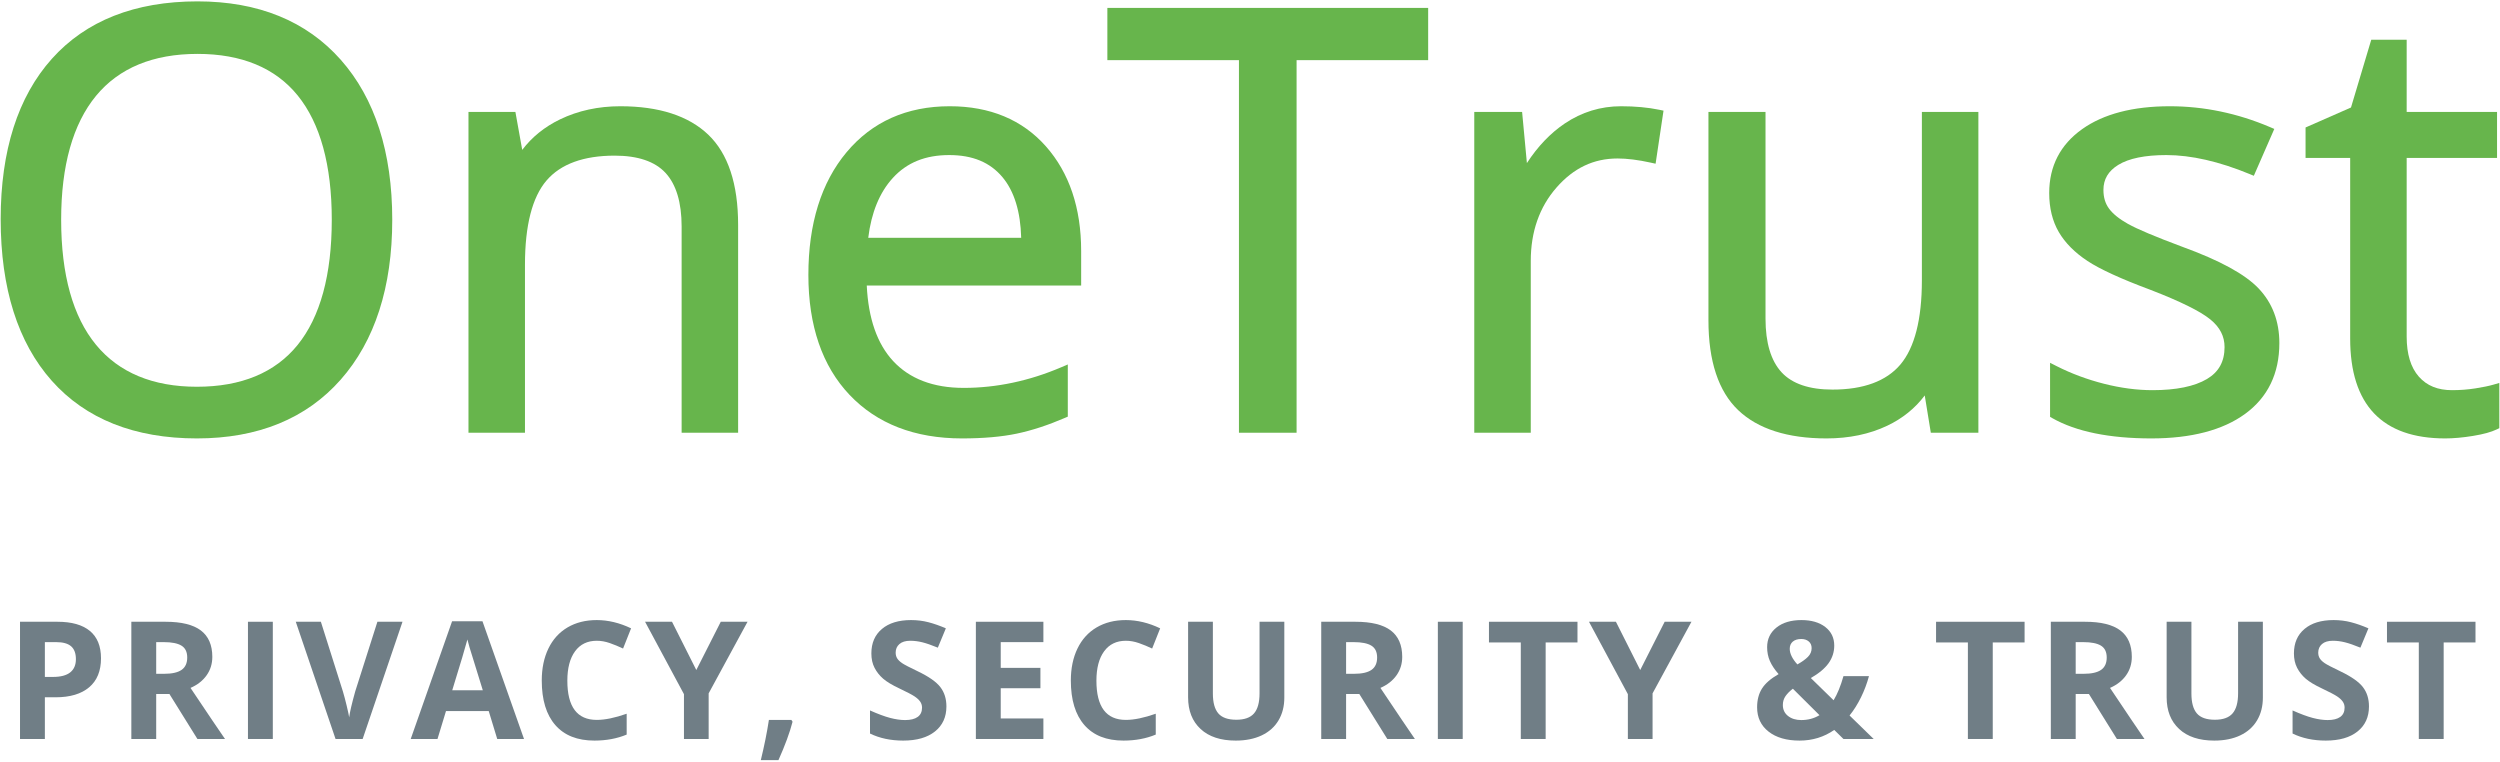 <?xml version="1.0" encoding="UTF-8"?>
<svg width="824px" height="251px" viewBox="0 0 824 251" version="1.1" xmlns="http://www.w3.org/2000/svg" xmlns:xlink="http://www.w3.org/1999/xlink">
    <!-- Generator: Sketch 63 (92445) - https://sketch.com -->
    <title>OneTrust-2020-RGB-Primary</title>
    <desc>Created with Sketch.</desc>
    <g id="HomepageFinal" stroke="none" stroke-width="1" fill="none" fill-rule="evenodd">
        <g id="OneTrust-2020-RGB-Primary">
            <path d="M14.789,223.115 L17.484,223.115 C20.004,223.115 21.889,222.617 23.14,221.622 C24.391,220.627 25.017,219.177 25.017,217.274 C25.017,215.354 24.492,213.936 23.444,213.02 C22.396,212.104 20.752,211.645 18.515,211.645 L14.789,211.645 L14.789,223.115 Z M33.289,216.983 C33.289,221.142 31.989,224.322 29.391,226.524 C26.791,228.727 23.096,229.828 18.304,229.828 L14.789,229.828 L14.789,243.57 L6.596,243.57 L6.596,204.933 L18.938,204.933 C23.625,204.933 27.188,205.941 29.628,207.958 C32.068,209.976 33.289,212.984 33.289,216.983 L33.289,216.983 Z" id="Fill-1" fill="#707E86"></path>
            <path d="M51.482,222.084 L54.125,222.084 C56.714,222.084 58.626,221.652 59.859,220.789 C61.093,219.926 61.709,218.569 61.709,216.719 C61.709,214.887 61.08,213.583 59.82,212.808 C58.56,212.033 56.609,211.645 53.966,211.645 L51.482,211.645 L51.482,222.084 Z M51.482,228.744 L51.482,243.57 L43.289,243.57 L43.289,204.933 L54.547,204.933 C59.798,204.933 63.683,205.889 66.202,207.8 C68.722,209.712 69.981,212.614 69.981,216.508 C69.981,218.78 69.356,220.803 68.105,222.573 C66.854,224.344 65.083,225.731 62.793,226.735 C68.607,235.422 72.395,241.033 74.157,243.57 L65.066,243.57 L55.842,228.744 L51.482,228.744 L51.482,228.744 Z" id="Fill-2" fill="#707E86"></path>
            <polygon id="Fill-3" fill="#707E86" points="81.727 243.57 89.919 243.57 89.919 204.933 81.727 204.933"></polygon>
            <path d="M124.392,204.933 L132.664,204.933 L119.529,243.57 L110.597,243.57 L97.488,204.933 L105.76,204.933 L113.028,227.925 C113.433,229.281 113.852,230.863 114.283,232.669 C114.715,234.475 114.984,235.73 115.089,236.435 C115.283,234.813 115.944,231.978 117.072,227.925 L124.392,204.933" id="Fill-4" fill="#707E86"></path>
            <path d="M159.129,227.502 C156.54,219.168 155.082,214.455 154.756,213.363 C154.43,212.271 154.196,211.407 154.055,210.772 C153.474,213.028 151.809,218.604 149.061,227.502 L159.129,227.502 Z M163.887,243.57 L161.085,234.373 L146.999,234.373 L144.198,243.57 L135.371,243.57 L149.007,204.773 L159.024,204.773 L172.714,243.57 L163.887,243.57 L163.887,243.57 Z" id="Fill-5" fill="#707E86"></path>
            <path d="M196.695,211.195 C193.611,211.195 191.224,212.354 189.533,214.671 C187.841,216.988 186.996,220.217 186.996,224.357 C186.996,232.973 190.229,237.28 196.695,237.28 C199.408,237.28 202.694,236.603 206.552,235.245 L206.552,242.117 C203.381,243.438 199.84,244.099 195.928,244.099 C190.308,244.099 186.009,242.395 183.031,238.985 C180.054,235.576 178.565,230.683 178.565,224.304 C178.565,220.287 179.296,216.768 180.758,213.746 C182.221,210.725 184.322,208.407 187.062,206.796 C189.801,205.184 193.012,204.377 196.695,204.377 C200.447,204.377 204.218,205.285 208.006,207.1 L205.363,213.76 C203.918,213.072 202.465,212.474 201.002,211.962 C199.54,211.451 198.104,211.195 196.695,211.195" id="Fill-6" fill="#707E86"></path>
            <polyline id="Fill-7" fill="#707E86" points="229.502 220.842 237.563 204.933 246.39 204.933 233.572 228.532 233.572 243.57 225.433 243.57 225.433 228.797 212.615 204.933 221.495 204.933 229.502 220.842"></polyline>
            <path d="M261.227,237.889 C260.311,241.447 258.76,245.667 256.576,250.547 L250.762,250.547 C251.907,245.86 252.797,241.438 253.431,237.28 L260.831,237.28 L261.227,237.889" id="Fill-8" fill="#707E86"></path>
            <path d="M311.938,232.841 C311.938,236.329 310.683,239.077 308.172,241.086 C305.661,243.095 302.168,244.099 297.693,244.099 C293.57,244.099 289.923,243.324 286.752,241.773 L286.752,234.162 C289.359,235.324 291.566,236.144 293.372,236.62 C295.178,237.096 296.83,237.333 298.327,237.333 C300.125,237.333 301.503,236.989 302.463,236.303 C303.423,235.615 303.904,234.594 303.904,233.237 C303.904,232.479 303.692,231.806 303.27,231.215 C302.847,230.625 302.226,230.057 301.406,229.511 C300.587,228.965 298.917,228.093 296.398,226.895 C294.037,225.784 292.266,224.719 291.086,223.696 C289.905,222.675 288.963,221.485 288.258,220.129 C287.553,218.771 287.201,217.187 287.201,215.371 C287.201,211.953 288.359,209.267 290.676,207.311 C292.993,205.355 296.195,204.377 300.283,204.377 C302.292,204.377 304.208,204.615 306.031,205.091 C307.855,205.566 309.762,206.236 311.753,207.1 L309.11,213.469 C307.049,212.623 305.344,212.033 303.996,211.698 C302.648,211.363 301.322,211.195 300.019,211.195 C298.468,211.195 297.279,211.557 296.451,212.279 C295.623,213.002 295.209,213.944 295.209,215.107 C295.209,215.83 295.376,216.46 295.711,216.997 C296.045,217.534 296.579,218.054 297.31,218.556 C298.041,219.059 299.772,219.961 302.503,221.265 C306.115,222.992 308.59,224.723 309.929,226.458 C311.268,228.193 311.938,230.321 311.938,232.841" id="Fill-9" fill="#707E86"></path>
            <polyline id="Fill-10" fill="#707E86" points="343.9 243.57 321.647 243.57 321.647 204.933 343.9 204.933 343.9 211.645 329.84 211.645 329.84 220.129 342.922 220.129 342.922 226.841 329.84 226.841 329.84 236.805 343.9 236.805 343.9 243.57"></polyline>
            <path d="M371.079,211.195 C367.995,211.195 365.608,212.354 363.917,214.671 C362.225,216.988 361.379,220.217 361.379,224.357 C361.379,232.973 364.612,237.28 371.079,237.28 C373.792,237.28 377.078,236.603 380.936,235.245 L380.936,242.117 C377.765,243.438 374.224,244.099 370.312,244.099 C364.691,244.099 360.393,242.395 357.415,238.985 C354.438,235.576 352.949,230.683 352.949,224.304 C352.949,220.287 353.68,216.768 355.142,213.746 C356.604,210.725 358.706,208.407 361.445,206.796 C364.185,205.184 367.396,204.377 371.079,204.377 C374.831,204.377 378.602,205.285 382.39,207.1 L379.747,213.76 C378.302,213.072 376.849,212.474 375.386,211.962 C373.924,211.451 372.488,211.195 371.079,211.195" id="Fill-11" fill="#707E86"></path>
            <path d="M423.312,204.933 L423.312,229.934 C423.312,232.787 422.673,235.29 421.396,237.439 C420.118,239.589 418.272,241.236 415.858,242.381 C413.445,243.526 410.59,244.099 407.296,244.099 C402.327,244.099 398.469,242.826 395.72,240.28 C392.972,237.734 391.598,234.25 391.598,229.828 L391.598,204.933 L399.764,204.933 L399.764,228.586 C399.764,231.563 400.363,233.748 401.561,235.14 C402.759,236.531 404.741,237.228 407.507,237.228 C410.185,237.228 412.128,236.527 413.335,235.127 C414.542,233.726 415.145,231.528 415.145,228.532 L415.145,204.933 L423.312,204.933" id="Fill-12" fill="#707E86"></path>
            <path d="M443.672,222.084 L446.314,222.084 C448.904,222.084 450.816,221.652 452.05,220.789 C453.282,219.926 453.899,218.569 453.899,216.719 C453.899,214.887 453.27,213.583 452.01,212.808 C450.75,212.033 448.799,211.645 446.156,211.645 L443.672,211.645 L443.672,222.084 Z M443.672,228.744 L443.672,243.57 L435.479,243.57 L435.479,204.933 L446.737,204.933 C451.987,204.933 455.872,205.889 458.393,207.8 C460.912,209.712 462.172,212.614 462.172,216.508 C462.172,218.78 461.546,220.803 460.295,222.573 C459.044,224.344 457.273,225.731 454.983,226.735 C460.797,235.422 464.585,241.033 466.347,243.57 L457.256,243.57 L448.032,228.744 L443.672,228.744 L443.672,228.744 Z" id="Fill-13" fill="#707E86"></path>
            <polygon id="Fill-14" fill="#707E86" points="473.917 243.57 482.109 243.57 482.109 204.933 473.917 204.933"></polygon>
            <polyline id="Fill-15" fill="#707E86" points="509.446 243.57 501.253 243.57 501.253 211.751 490.762 211.751 490.762 204.933 519.938 204.933 519.938 211.751 509.446 211.751 509.446 243.57"></polyline>
            <polyline id="Fill-16" fill="#707E86" points="540.615 220.842 548.676 204.933 557.503 204.933 544.686 228.532 544.686 243.57 536.545 243.57 536.545 228.797 523.728 204.933 532.607 204.933 540.615 220.842"></polyline>
            <path d="M597.114,213.627 C597.114,212.693 596.797,211.958 596.162,211.42 C595.528,210.883 594.709,210.614 593.705,210.614 C592.524,210.614 591.595,210.896 590.916,211.46 C590.238,212.024 589.899,212.825 589.899,213.865 C589.899,215.416 590.735,217.125 592.409,218.992 C593.925,218.146 595.088,217.313 595.898,216.494 C596.708,215.676 597.114,214.72 597.114,213.627 Z M587.626,232.365 C587.626,233.88 588.194,235.087 589.331,235.985 C590.467,236.884 591.925,237.333 593.705,237.333 C595.925,237.333 597.924,236.796 599.704,235.721 L590.93,227 C589.907,227.775 589.102,228.586 588.512,229.432 C587.921,230.277 587.626,231.255 587.626,232.365 Z M617.569,243.57 L607.605,243.57 L604.566,240.584 C601.201,242.928 597.396,244.099 593.149,244.099 C588.851,244.099 585.441,243.112 582.922,241.139 C580.402,239.166 579.143,236.497 579.143,233.131 C579.143,230.718 579.676,228.661 580.741,226.96 C581.808,225.26 583.636,223.67 586.226,222.189 C584.904,220.675 583.943,219.226 583.345,217.843 C582.746,216.46 582.446,214.948 582.446,213.31 C582.446,210.632 583.473,208.474 585.525,206.835 C587.577,205.196 590.322,204.377 593.758,204.377 C597.034,204.377 599.655,205.14 601.62,206.663 C603.584,208.188 604.566,210.227 604.566,212.781 C604.566,214.878 603.959,216.794 602.743,218.529 C601.527,220.266 599.563,221.917 596.85,223.484 L604.355,230.806 C605.606,228.744 606.689,226.093 607.605,222.851 L616.01,222.851 C615.376,225.229 614.504,227.551 613.394,229.814 C612.284,232.078 611.023,234.083 609.614,235.827 L617.569,243.57 L617.569,243.57 Z" id="Fill-17" fill="#707E86"></path>
            <polyline id="Fill-18" fill="#707E86" points="656.81 243.57 648.616 243.57 648.616 211.751 638.125 211.751 638.125 204.933 667.302 204.933 667.302 211.751 656.81 211.751 656.81 243.57"></polyline>
            <path d="M684.146,222.084 L686.789,222.084 C689.379,222.084 691.291,221.652 692.524,220.789 C693.757,219.926 694.374,218.569 694.374,216.719 C694.374,214.887 693.744,213.583 692.484,212.808 C691.225,212.033 689.273,211.645 686.631,211.645 L684.146,211.645 L684.146,222.084 Z M684.146,228.744 L684.146,243.57 L675.954,243.57 L675.954,204.933 L687.212,204.933 C692.462,204.933 696.347,205.889 698.867,207.8 C701.387,209.712 702.646,212.614 702.646,216.508 C702.646,218.78 702.021,220.803 700.77,222.573 C699.519,224.344 697.748,225.731 695.458,226.735 C701.271,235.422 705.06,241.033 706.821,243.57 L697.73,243.57 L688.507,228.744 L684.146,228.744 L684.146,228.744 Z" id="Fill-19" fill="#707E86"></path>
            <path d="M745.84,204.933 L745.84,229.934 C745.84,232.787 745.201,235.29 743.924,237.439 C742.646,239.589 740.801,241.236 738.387,242.381 C735.973,243.526 733.119,244.099 729.824,244.099 C724.855,244.099 720.997,242.826 718.249,240.28 C715.5,237.734 714.126,234.25 714.126,229.828 L714.126,204.933 L722.292,204.933 L722.292,228.586 C722.292,231.563 722.891,233.748 724.089,235.14 C725.287,236.531 727.27,237.228 730.035,237.228 C732.714,237.228 734.656,236.527 735.863,235.127 C737.069,233.726 737.674,231.528 737.674,228.532 L737.674,204.933 L745.84,204.933" id="Fill-20" fill="#707E86"></path>
            <path d="M780.815,232.841 C780.815,236.329 779.561,239.077 777.05,241.086 C774.539,243.095 771.046,244.099 766.571,244.099 C762.448,244.099 758.801,243.324 755.63,241.773 L755.63,234.162 C758.237,235.324 760.443,236.144 762.25,236.62 C764.056,237.096 765.708,237.333 767.205,237.333 C769.003,237.333 770.381,236.989 771.342,236.303 C772.302,235.615 772.781,234.594 772.781,233.237 C772.781,232.479 772.57,231.806 772.147,231.215 C771.725,230.625 771.104,230.057 770.284,229.511 C769.465,228.965 767.796,228.093 765.276,226.895 C762.915,225.784 761.145,224.719 759.964,223.696 C758.783,222.675 757.841,221.485 757.136,220.129 C756.432,218.771 756.079,217.187 756.079,215.371 C756.079,211.953 757.237,209.267 759.555,207.311 C761.871,205.355 765.073,204.377 769.161,204.377 C771.17,204.377 773.086,204.615 774.909,205.091 C776.732,205.566 778.64,206.236 780.631,207.1 L777.988,213.469 C775.927,212.623 774.222,212.033 772.874,211.698 C771.526,211.363 770.2,211.195 768.896,211.195 C767.346,211.195 766.157,211.557 765.329,212.279 C764.501,213.002 764.087,213.944 764.087,215.107 C764.087,215.83 764.254,216.46 764.589,216.997 C764.924,217.534 765.456,218.054 766.188,218.556 C766.919,219.059 768.649,219.961 771.381,221.265 C774.992,222.992 777.468,224.723 778.808,226.458 C780.146,228.193 780.815,230.321 780.815,232.841" id="Fill-21" fill="#707E86"></path>
            <polyline id="Fill-22" fill="#707E86" points="805.432 243.57 797.238 243.57 797.238 211.751 786.747 211.751 786.747 204.933 815.924 204.933 815.924 211.751 805.432 211.751 805.432 243.57"></polyline>
            <path d="M64.896,127.474 C50.395,127.474 39.212,122.824 31.656,113.654 C24.025,104.397 20.157,90.527 20.157,72.431 C20.157,54.584 24.026,40.841 31.656,31.582 C39.213,22.413 50.459,17.763 65.083,17.763 C79.637,17.763 90.755,22.377 98.127,31.478 C105.576,40.679 109.354,54.457 109.354,72.431 C109.354,90.591 105.56,104.48 98.081,113.711 C90.678,122.843 79.513,127.474 64.896,127.474 Z M65.083,0.453 C44.488,0.453 28.346,6.818 17.103,19.371 C5.902,31.874 0.224,49.663 0.224,72.244 C0.224,95.008 5.886,112.922 17.052,125.486 C28.263,138.104 44.36,144.502 64.896,144.502 C84.995,144.502 100.936,137.993 112.274,125.154 C123.562,112.372 129.286,94.633 129.286,72.431 C129.286,50.167 123.578,32.428 112.319,19.706 C101.013,6.931 85.12,0.453 65.083,0.453 L65.083,0.453 Z" id="Fill-23" fill="#67B54C"></path>
            <path d="M204.468,35.019 C197.213,35.019 190.527,36.473 184.596,39.34 C179.495,41.808 175.311,45.187 172.127,49.404 L169.875,36.892 L154.41,36.892 L154.41,142.629 L173.031,142.629 L173.031,87.231 C173.031,74.306 175.427,64.968 180.153,59.475 C184.82,54.049 192.371,51.298 202.594,51.298 C210.229,51.298 215.869,53.212 219.358,56.987 C222.879,60.797 224.665,66.75 224.665,74.679 L224.665,142.629 L243.285,142.629 L243.285,74.117 C243.285,60.629 239.974,50.628 233.443,44.389 C226.93,38.171 217.182,35.019 204.468,35.019" id="Fill-24" fill="#67B54C"></path>
            <path d="M312.848,51.11 C320.559,51.11 326.302,53.489 330.405,58.382 C334.291,63.019 336.367,69.745 336.584,78.389 L286.173,78.389 C287.186,70.072 289.904,63.442 294.264,58.666 C298.904,53.582 304.983,51.11 312.848,51.11 Z M313.035,35.019 C298.884,35.019 287.442,40.12 279.025,50.182 C270.676,60.163 266.442,73.762 266.442,90.604 C266.442,107.359 271.012,120.667 280.025,130.159 C289.058,139.677 301.519,144.502 317.063,144.502 C324.069,144.502 330.148,143.972 335.13,142.924 C340.113,141.876 345.459,140.128 351.019,137.727 L351.946,137.326 L351.946,120.125 L349.807,121.041 C339.248,125.558 328.42,127.849 317.625,127.849 C307.627,127.849 299.797,124.863 294.35,118.974 C289.112,113.313 286.199,104.951 285.683,94.106 L356.349,94.106 L356.349,82.735 C356.349,68.551 352.437,56.941 344.722,48.229 C336.959,39.463 326.298,35.019 313.035,35.019 L313.035,35.019 Z" id="Fill-25" fill="#67B54C"></path>
            <polyline id="Fill-26" fill="#67B54C" points="364.987 19.824 408.357 19.824 408.357 142.629 427.353 142.629 427.353 19.824 470.723 19.824 470.723 2.607 364.987 2.607 364.987 19.824"></polyline>
            <path d="M534.291,35.019 C527.578,35.019 521.332,36.935 515.728,40.714 C511,43.903 506.818,48.28 503.265,53.754 L501.686,36.892 L485.919,36.892 L485.919,142.629 L504.54,142.629 L504.54,86.014 C504.54,76.389 507.391,68.251 513.012,61.827 C518.659,55.372 525.253,52.234 533.166,52.234 C536.286,52.234 539.958,52.695 544.076,53.604 L545.683,53.958 L548.296,36.469 L546.873,36.175 C543.164,35.408 538.931,35.019 534.291,35.019" id="Fill-27" fill="#67B54C"></path>
            <path d="M633.453,92.384 C633.453,105.25 631.069,114.592 626.369,120.149 C621.733,125.631 614.201,128.41 603.982,128.41 C596.349,128.41 590.708,126.496 587.219,122.722 C583.698,118.913 581.914,112.96 581.914,105.029 L581.914,36.892 L563.104,36.892 L563.104,105.591 C563.104,119.02 566.4,128.974 572.9,135.178 C579.378,141.365 589.175,144.502 602.017,144.502 C609.452,144.502 616.183,143.097 622.018,140.325 C627.063,137.929 631.217,134.579 634.395,130.347 L636.399,142.629 L652.074,142.629 L652.074,36.892 L633.453,36.892 L633.453,92.384" id="Fill-28" fill="#67B54C"></path>
            <path d="M719.176,81.296 C710.423,78.03 704.443,75.51 701.403,73.808 C698.493,72.179 696.374,70.467 695.104,68.719 C693.884,67.037 693.29,65.034 693.29,62.595 C693.29,59.075 694.89,56.377 698.181,54.348 C701.666,52.2 707.005,51.11 714.049,51.11 C722.175,51.11 731.401,53.214 741.473,57.364 L742.862,57.937 L749.611,42.494 L748.186,41.886 C737.489,37.329 726.383,35.019 715.174,35.019 C703.039,35.019 693.316,37.557 686.275,42.562 C679.071,47.684 675.419,54.771 675.419,63.625 C675.419,68.563 676.481,72.888 678.578,76.483 C680.657,80.047 683.845,83.259 688.053,86.031 C692.156,88.736 699.115,91.925 708.721,95.503 C718.575,99.299 725.257,102.604 728.578,105.327 C731.698,107.885 733.215,110.852 733.215,114.396 C733.215,119.166 731.316,122.609 727.411,124.925 C723.3,127.363 717.26,128.599 709.459,128.599 C704.362,128.599 698.99,127.89 693.491,126.49 C687.975,125.089 682.738,123.144 677.93,120.708 L675.7,119.579 L675.7,137.399 L676.479,137.84 C684.296,142.261 695.265,144.502 709.084,144.502 C722.222,144.502 732.611,141.787 739.963,136.434 C747.468,130.969 751.274,123.114 751.274,113.085 C751.274,105.903 748.973,99.843 744.435,95.071 C739.95,90.358 731.684,85.851 719.176,81.296" id="Fill-29" fill="#67B54C"></path>
            <path d="M821.811,126.786 C820.376,127.205 818.392,127.616 815.91,128.008 C813.448,128.399 810.852,128.599 808.19,128.599 C803.485,128.599 799.908,127.144 797.255,124.15 C794.59,121.146 793.239,116.699 793.239,110.931 L793.239,52.047 L823.027,52.047 L823.027,36.892 L793.239,36.892 L793.239,13.1 L781.567,13.1 L774.886,35.434 L759.912,42.015 L759.912,52.047 L774.618,52.047 L774.618,111.586 C774.618,133.429 785.157,144.502 805.941,144.502 C808.624,144.502 811.685,144.229 815.039,143.687 C818.502,143.125 821.076,142.423 822.907,141.54 L823.776,141.121 L823.776,126.213 L821.811,126.786" id="Fill-30" fill="#67B54C"></path>
        </g>
    </g>
</svg>